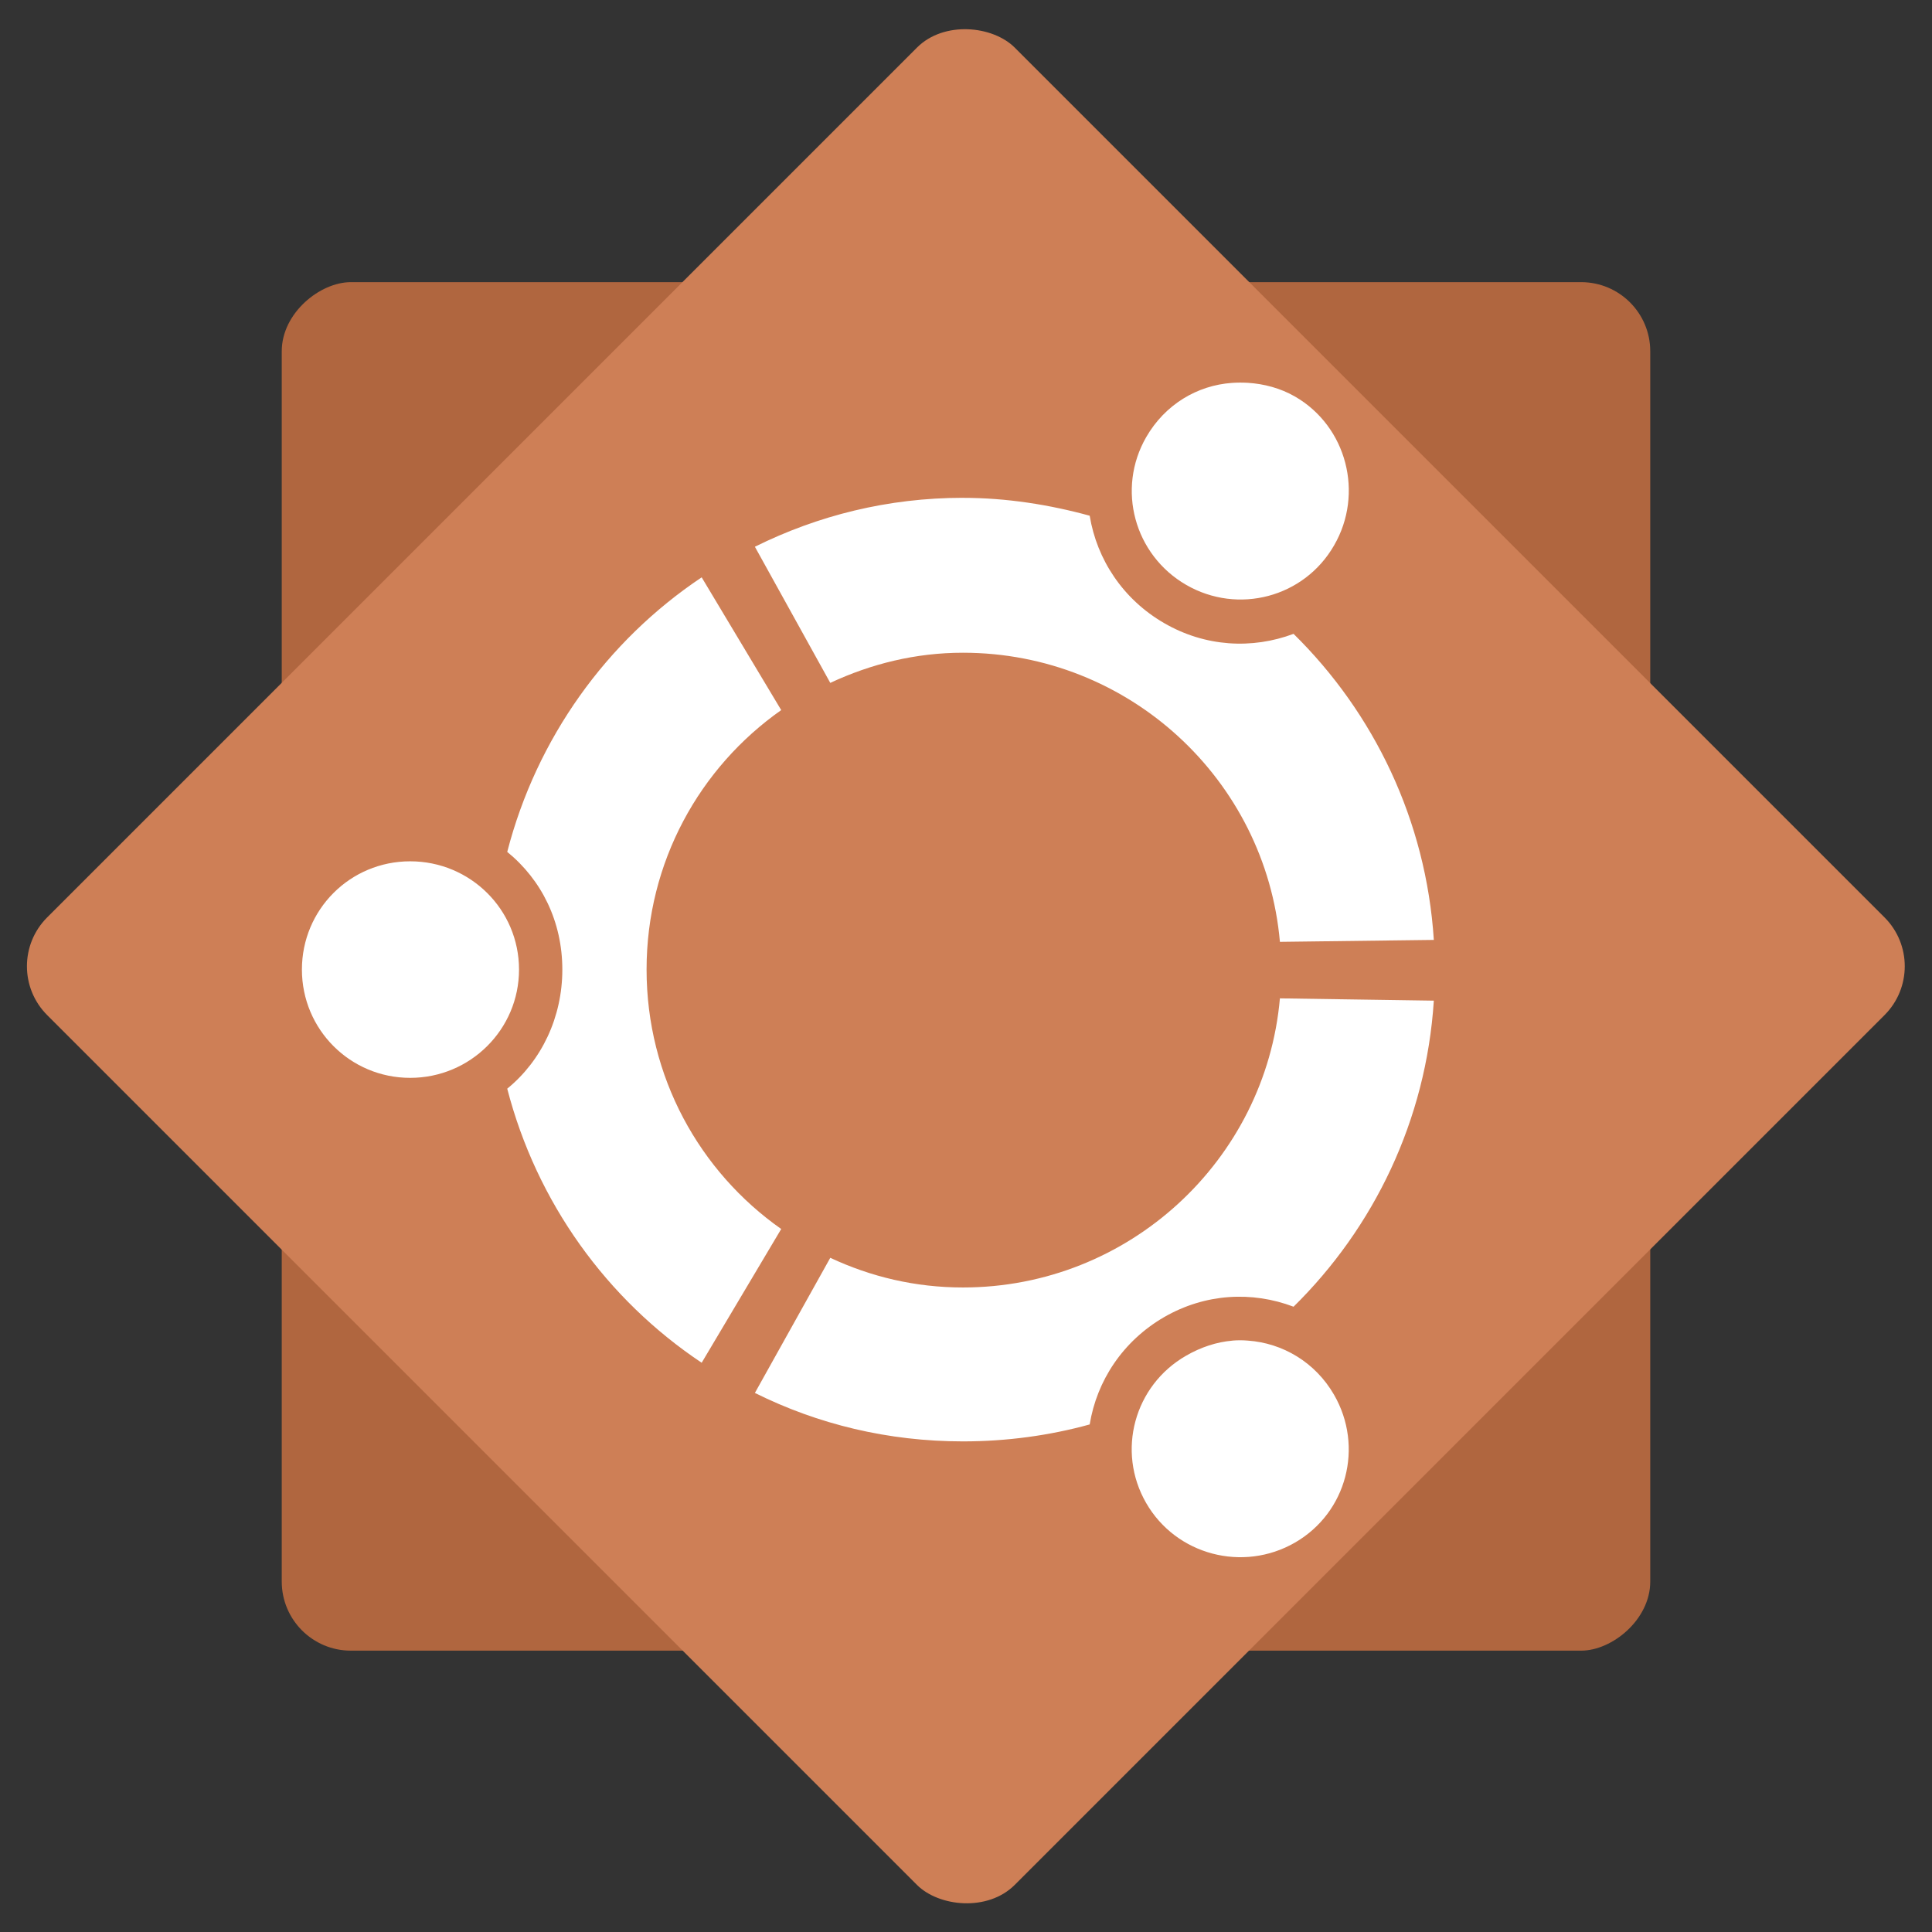 <svg height="48" width="48" xmlns="http://www.w3.org/2000/svg"><rect width="100%" height="100%" fill="#333333" stroke="none"/><rect fill="#b0663f" height="34" ry="1.717" transform="rotate(-90)" width="34" x="-41.01" y="7"/><rect fill="#ce7f56" height="34" ry="1.717" transform="matrix(.707 -.707 .707 .707 0 0)" width="34" x="-17.007" y="16.948"/><path d="m31.001 9.511c-.133-.008-.265-.007-.394.002-.864.061-1.664.539-2.129 1.346-.743 1.289-.298 2.927.994 3.673 1.289.743 2.93.311 3.673-.982.745-1.285.318-2.954-.971-3.698-.363-.209-.772-.316-1.172-.341zm-7.076 2.857c-1.864 0-3.607.44-5.17 1.216l1.873 3.382c1.009-.471 2.114-.749 3.297-.749 4.119 0 7.519 3.152 7.874 7.183l3.824-.048c-.191-2.97-1.49-5.642-3.485-7.604-1.027.385-2.194.326-3.217-.268-1.023-.592-1.67-1.581-1.848-2.667-.998-.274-2.064-.444-3.148-.444zm-6.492 1.976c-2.361 1.577-4.101 3.996-4.831 6.821.855.695 1.369 1.734 1.369 2.924 0 1.182-.513 2.26-1.369 2.959.731 2.823 2.47 5.233 4.831 6.809l1.976-3.323c-2.027-1.424-3.345-3.78-3.345-6.446 0-2.669 1.319-5.021 3.345-6.446zm-7.242 7.055c-1.492 0-2.69 1.199-2.69 2.69 0 1.487 1.199 2.69 2.69 2.69 1.493 0 2.704-1.204 2.704-2.69 0-1.492-1.211-2.69-2.704-2.69zm21.608 3.405c-.355 4.024-3.755 7.183-7.874 7.183-1.185 0-2.289-.266-3.297-.737l-1.873 3.357c1.563.778 3.307 1.204 5.17 1.204 1.084 0 2.15-.145 3.148-.421.177-1.085.823-2.071 1.848-2.666 1.026-.592 2.19-.649 3.217-.259 1.995-1.964 3.294-4.631 3.485-7.604zm-1.182 8.504c-.39.033-.784.163-1.147.373-1.292.74-1.736 2.375-.994 3.661.745 1.293 2.405 1.727 3.696.984 1.291-.744 1.716-2.385.971-3.675-.466-.807-1.277-1.283-2.141-1.344-.13-.011-.255-.011-.385 0z" fill="#fff" stroke-width=".98"/></svg>